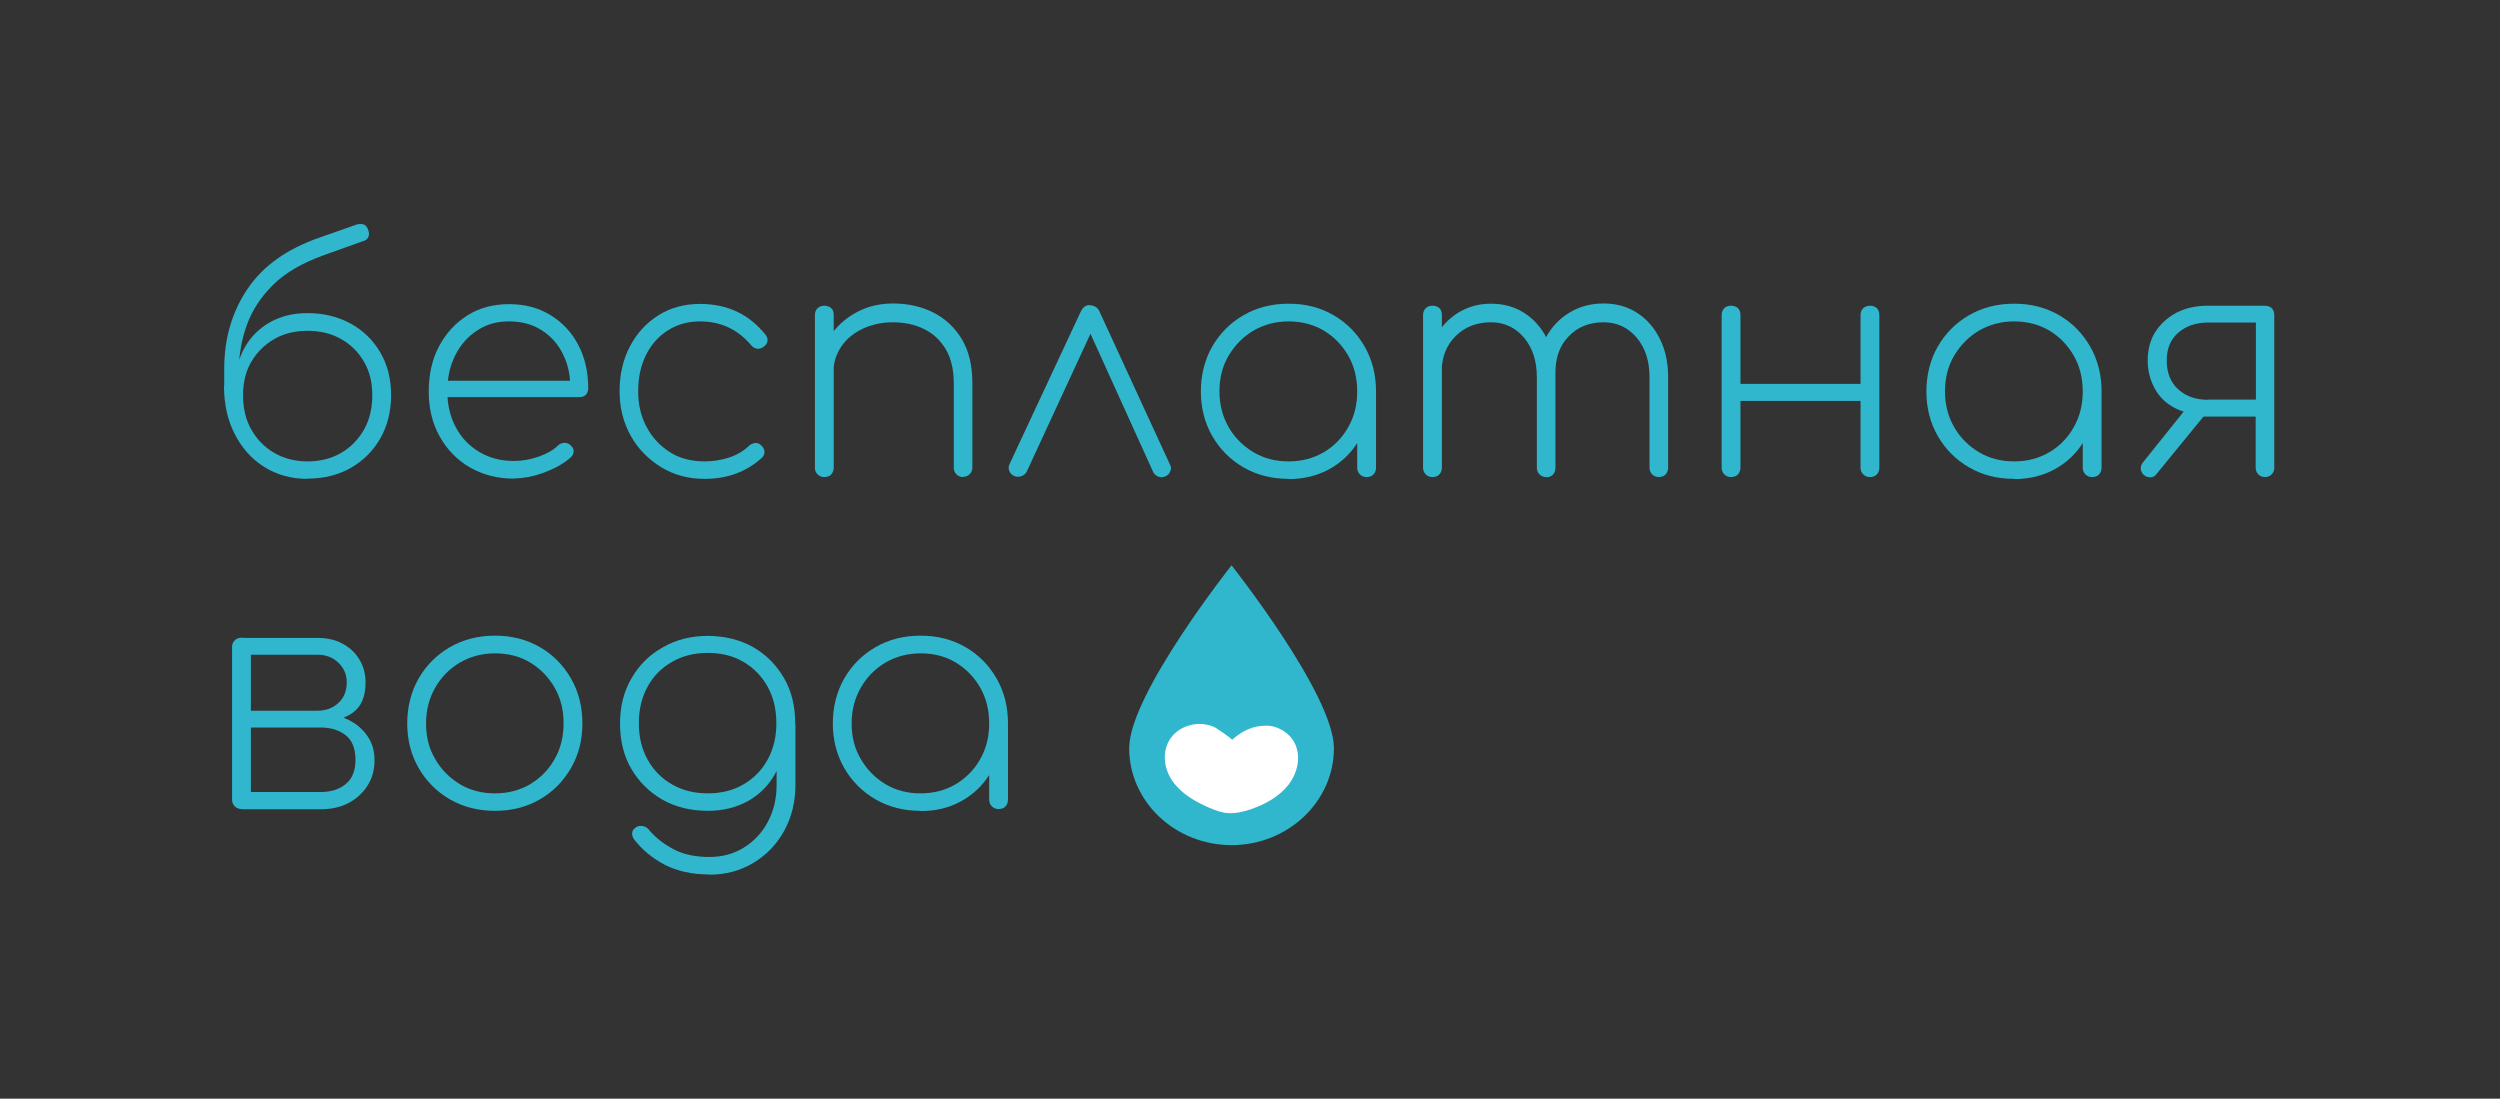 <?xml version="1.0" encoding="UTF-8"?> <svg xmlns="http://www.w3.org/2000/svg" width="603" height="265" viewBox="0 0 603 265" fill="none"><rect x="0" y="0" width="603" height="265" fill="#333333" stroke="none"/><path d="M321.74 180.445C321.74 193.358 310.664 203.84 297.049 203.84C283.434 203.84 272.358 193.358 272.358 180.445C272.358 167.533 297.049 136.358 297.049 136.358C297.049 136.358 321.74 167.533 321.74 180.445Z" fill="#30B7CD"></path><path d="M307.908 175.475C307.152 175.205 306.395 175.043 305.639 175.043C302.235 174.935 299.642 176.285 297.156 178.447C297.319 178.284 293.483 175.691 293.104 175.475C289.16 173.53 284.082 174.989 281.974 178.663C280.029 182.12 281.002 186.497 283.595 189.414C285.702 191.846 288.62 193.52 291.646 194.817C293.05 195.411 294.563 196.006 296.076 196.114C297.967 196.276 299.858 195.79 301.695 195.195C305.153 194.007 308.502 192.17 310.718 189.36C312.933 186.551 313.851 182.661 312.393 179.473C311.582 177.636 309.853 176.177 307.908 175.475Z" fill="white"></path><path d="M54.083 93.459V88.867C54.083 81.627 55.974 75.198 59.702 69.687C63.429 64.122 69.265 60.016 77.045 57.314L86.121 54.126C86.824 53.964 87.418 54.018 87.85 54.181C88.283 54.397 88.607 54.829 88.823 55.531C89.093 56.179 89.039 56.774 88.823 57.26C88.553 57.746 88.067 58.071 87.364 58.233L78.017 61.582C72.939 63.419 68.886 65.743 65.915 68.66C62.943 71.578 60.836 74.819 59.539 78.385C58.243 81.951 57.594 85.733 57.594 89.623L57.919 93.459H54.083ZM74.181 115.503C70.237 115.503 66.779 114.53 63.754 112.639C60.728 110.748 58.351 108.101 56.622 104.697C54.893 101.347 54.029 97.457 54.029 93.081H56.73C56.73 89.677 57.486 86.598 58.945 83.95C60.404 81.303 62.457 79.25 65.104 77.737C67.698 76.278 70.723 75.522 74.127 75.522C78.071 75.522 81.529 76.386 84.609 78.061C87.634 79.736 90.012 82.059 91.74 85.031C93.469 88.002 94.334 91.406 94.334 95.296C94.334 99.186 93.469 102.698 91.74 105.724C90.012 108.749 87.634 111.127 84.609 112.855C81.583 114.584 78.071 115.449 74.127 115.449L74.181 115.503ZM74.181 111.289C77.261 111.289 79.962 110.586 82.285 109.236C84.609 107.885 86.446 105.994 87.796 103.617C89.147 101.239 89.795 98.484 89.795 95.35C89.795 92.216 89.147 89.569 87.796 87.246C86.446 84.923 84.609 83.086 82.285 81.789C79.962 80.438 77.207 79.79 74.181 79.79C71.156 79.79 68.454 80.438 66.131 81.789C63.808 83.14 61.971 84.977 60.62 87.246C59.269 89.515 58.621 92.271 58.621 95.35C58.621 98.43 59.269 101.239 60.62 103.617C61.971 105.994 63.808 107.885 66.131 109.236C68.454 110.586 71.156 111.289 74.181 111.289Z" fill="#30B7CD"></path><path d="M123.996 115.449C119.997 115.449 116.486 114.53 113.352 112.747C110.272 110.964 107.841 108.479 106.058 105.291C104.275 102.104 103.411 98.484 103.411 94.432C103.411 90.38 104.221 86.652 105.896 83.518C107.571 80.384 109.84 77.899 112.758 76.062C115.675 74.225 119.025 73.361 122.807 73.361C126.589 73.361 129.831 74.225 132.694 75.954C135.558 77.683 137.827 80.06 139.448 83.14C141.069 86.165 141.879 89.731 141.879 93.675C141.879 94.324 141.663 94.864 141.285 95.242C140.906 95.62 140.366 95.782 139.718 95.782H106.436V91.838H140.906L137.557 94.324C137.665 91.028 137.124 88.165 135.882 85.625C134.693 83.086 132.964 81.141 130.695 79.682C128.426 78.223 125.833 77.521 122.807 77.521C119.781 77.521 117.35 78.223 115.135 79.682C112.866 81.141 111.137 83.086 109.84 85.625C108.543 88.165 107.895 91.082 107.895 94.378C107.895 97.674 108.597 100.537 109.948 103.076C111.299 105.616 113.19 107.561 115.621 109.019C118.052 110.478 120.808 111.181 123.942 111.181C125.887 111.181 127.886 110.856 129.885 110.154C131.884 109.452 133.451 108.587 134.585 107.453C134.963 107.074 135.504 106.858 136.044 106.804C136.638 106.804 137.124 106.966 137.503 107.291C138.043 107.723 138.367 108.263 138.367 108.803C138.367 109.344 138.151 109.884 137.665 110.316C136.044 111.775 133.937 112.964 131.343 113.936C128.75 114.909 126.265 115.395 123.888 115.395L123.996 115.449Z" fill="#30B7CD"></path><path d="M170.028 115.503C166.084 115.503 162.572 114.584 159.492 112.693C156.413 110.802 153.927 108.317 152.145 105.129C150.362 101.942 149.443 98.376 149.443 94.378C149.443 90.38 150.254 86.76 151.928 83.572C153.603 80.384 155.872 77.899 158.79 76.062C161.708 74.225 165.057 73.307 168.839 73.307C172.081 73.307 174.999 73.901 177.7 75.144C180.347 76.386 182.671 78.277 184.67 80.763C185.048 81.249 185.21 81.789 185.102 82.329C184.994 82.87 184.67 83.356 184.129 83.68C183.697 84.004 183.157 84.166 182.617 84.112C182.076 84.058 181.59 83.734 181.158 83.248C177.916 79.412 173.81 77.521 168.839 77.521C165.868 77.521 163.274 78.277 161.005 79.736C158.736 81.195 157.007 83.194 155.764 85.733C154.522 88.272 153.927 91.136 153.927 94.432C153.927 97.727 154.63 100.483 155.981 103.022C157.331 105.562 159.222 107.561 161.6 109.073C163.977 110.586 166.786 111.289 169.974 111.289C172.027 111.289 173.972 110.964 175.809 110.37C177.646 109.776 179.267 108.857 180.618 107.561C181.05 107.182 181.59 106.912 182.13 106.858C182.671 106.804 183.157 106.966 183.589 107.399C184.075 107.831 184.346 108.371 184.4 108.965C184.4 109.56 184.183 110.046 183.751 110.424C180.077 113.774 175.485 115.503 169.974 115.503H170.028Z" fill="#30B7CD"></path><path d="M198.825 115.07C198.177 115.07 197.636 114.854 197.204 114.422C196.772 113.99 196.556 113.45 196.556 112.801V76.008C196.556 75.305 196.772 74.765 197.204 74.333C197.636 73.955 198.177 73.739 198.825 73.739C199.527 73.739 200.068 73.955 200.5 74.333C200.932 74.711 201.094 75.305 201.094 76.008V112.801C201.094 113.45 200.878 113.99 200.5 114.422C200.122 114.854 199.527 115.07 198.825 115.07ZM232.323 115.07C231.674 115.07 231.134 114.854 230.702 114.422C230.27 113.99 230.053 113.45 230.053 112.801V92.487C230.053 89.137 229.405 86.435 228.108 84.22C226.812 82.059 225.083 80.438 222.868 79.358C220.653 78.277 218.167 77.737 215.412 77.737C212.656 77.737 210.225 78.277 208.064 79.304C205.903 80.33 204.174 81.735 202.931 83.572C201.688 85.409 201.04 87.408 201.04 89.677H197.258C197.474 86.543 198.393 83.734 200.068 81.249C201.743 78.763 203.904 76.764 206.551 75.359C209.198 73.901 212.17 73.198 215.412 73.198C219.032 73.198 222.327 73.955 225.191 75.414C228.108 76.926 230.378 79.088 232.053 81.897C233.727 84.76 234.538 88.272 234.538 92.433V112.747C234.538 113.396 234.322 113.936 233.889 114.368C233.457 114.8 232.917 115.016 232.269 115.016L232.323 115.07Z" fill="#30B7CD"></path><path d="M262.794 73.631C263.28 73.631 263.767 73.739 264.253 74.009C264.685 74.279 265.009 74.657 265.225 75.198L282.244 112.153C282.515 112.64 282.515 113.18 282.244 113.72C282.028 114.26 281.65 114.693 281.056 114.909C280.516 115.179 279.921 115.179 279.381 114.963C278.841 114.747 278.408 114.368 278.138 113.828L261.498 77.143H264.577L247.666 113.72C247.396 114.26 246.964 114.639 246.37 114.855C245.721 115.071 245.127 115.017 244.587 114.801C244.046 114.531 243.668 114.152 243.452 113.612C243.236 113.072 243.236 112.532 243.452 112.045L260.687 75.144C261.227 74.063 261.93 73.577 262.794 73.577V73.631Z" fill="#30B7CD"></path><path d="M310.826 115.503C306.774 115.503 303.154 114.584 299.966 112.747C296.779 110.91 294.239 108.371 292.402 105.183C290.565 101.996 289.647 98.376 289.647 94.432C289.647 90.488 290.565 86.76 292.402 83.572C294.239 80.384 296.779 77.845 299.966 76.008C303.154 74.171 306.774 73.252 310.826 73.252C314.878 73.252 318.444 74.171 321.632 76.008C324.819 77.845 327.305 80.384 329.142 83.572C330.979 86.76 331.897 90.379 331.897 94.432L330.006 97.457C330.006 100.861 329.142 103.941 327.467 106.696C325.792 109.398 323.523 111.559 320.605 113.18C317.742 114.746 314.446 115.557 310.772 115.557L310.826 115.503ZM310.826 111.289C314.014 111.289 316.823 110.532 319.308 109.073C321.794 107.615 323.793 105.562 325.198 103.022C326.656 100.483 327.359 97.619 327.359 94.432C327.359 91.244 326.656 88.326 325.198 85.787C323.739 83.248 321.794 81.249 319.308 79.736C316.823 78.277 313.96 77.521 310.826 77.521C307.692 77.521 304.883 78.277 302.344 79.736C299.804 81.249 297.859 83.248 296.346 85.787C294.834 88.326 294.131 91.244 294.131 94.432C294.131 97.619 294.888 100.483 296.346 103.022C297.805 105.562 299.804 107.561 302.344 109.073C304.883 110.586 307.692 111.289 310.826 111.289ZM329.628 115.071C328.98 115.071 328.439 114.854 328.007 114.422C327.575 113.99 327.359 113.45 327.359 112.801V98.97L328.817 94.432H331.897V112.801C331.897 113.45 331.681 113.99 331.303 114.422C330.925 114.854 330.33 115.071 329.628 115.071Z" fill="#30B7CD"></path><path d="M345.512 115.07C344.863 115.07 344.323 114.854 343.891 114.422C343.459 113.99 343.243 113.45 343.243 112.801V76.008C343.243 75.305 343.459 74.765 343.891 74.333C344.323 73.901 344.863 73.739 345.512 73.739C346.214 73.739 346.755 73.955 347.187 74.333C347.565 74.711 347.781 75.305 347.781 76.008V112.801C347.781 113.45 347.565 113.99 347.187 114.422C346.755 114.854 346.214 115.07 345.512 115.07ZM372.958 115.07C372.31 115.07 371.77 114.854 371.337 114.422C370.905 113.99 370.689 113.45 370.689 112.801V90.974C370.689 87.084 369.663 83.896 367.609 81.465C365.556 79.034 362.909 77.737 359.613 77.737C356.155 77.737 353.292 78.871 351.077 81.087C348.862 83.302 347.727 86.165 347.727 89.731H343.945C344.107 86.489 344.863 83.68 346.268 81.195C347.673 78.709 349.51 76.764 351.833 75.359C354.156 73.955 356.75 73.252 359.613 73.252C362.693 73.252 365.394 74.009 367.718 75.522C370.041 77.034 371.878 79.141 373.174 81.789C374.471 84.436 375.173 87.516 375.173 91.028V112.855C375.173 113.504 374.957 114.044 374.579 114.476C374.147 114.908 373.607 115.125 372.904 115.125L372.958 115.07ZM400.135 115.07C399.486 115.07 398.946 114.854 398.514 114.422C398.082 113.99 397.865 113.45 397.865 112.801V90.974C397.865 87.084 396.839 83.896 394.786 81.465C392.733 79.034 390.085 77.737 386.79 77.737C383.332 77.737 380.468 78.871 378.307 81.195C376.092 83.464 375.065 86.597 375.173 90.433H370.635C370.743 86.976 371.5 83.95 372.904 81.357C374.309 78.763 376.254 76.764 378.631 75.359C381.063 73.901 383.764 73.198 386.79 73.198C389.815 73.198 392.571 73.955 394.894 75.468C397.217 76.98 399.054 79.088 400.351 81.735C401.702 84.382 402.35 87.462 402.35 90.974V112.801C402.35 113.45 402.134 113.99 401.756 114.422C401.323 114.854 400.783 115.07 400.081 115.07H400.135Z" fill="#30B7CD"></path><path d="M417.532 115.07C416.884 115.07 416.344 114.854 415.911 114.422C415.479 113.99 415.263 113.45 415.263 112.801V76.008C415.263 75.305 415.479 74.765 415.911 74.333C416.344 73.901 416.884 73.739 417.532 73.739C418.235 73.739 418.775 73.955 419.207 74.333C419.585 74.711 419.801 75.305 419.801 76.008V112.801C419.801 113.45 419.585 113.99 419.207 114.422C418.775 114.854 418.235 115.07 417.532 115.07ZM418.829 96.701V92.594H450.652V96.701H418.829ZM451.03 115.07C450.382 115.07 449.841 114.854 449.409 114.422C448.977 113.99 448.761 113.45 448.761 112.801V76.008C448.761 75.305 448.977 74.765 449.409 74.333C449.841 73.955 450.382 73.739 451.03 73.739C451.732 73.739 452.273 73.955 452.705 74.333C453.083 74.711 453.299 75.305 453.299 76.008V112.801C453.299 113.45 453.083 113.99 452.705 114.422C452.273 114.854 451.732 115.07 451.03 115.07Z" fill="#30B7CD"></path><path d="M485.824 115.503C481.772 115.503 478.152 114.584 474.965 112.747C471.777 110.91 469.238 108.371 467.401 105.183C465.564 101.996 464.645 98.376 464.645 94.432C464.645 90.488 465.564 86.76 467.401 83.572C469.238 80.384 471.777 77.845 474.965 76.008C478.152 74.171 481.772 73.252 485.824 73.252C489.876 73.252 493.442 74.171 496.63 76.008C499.818 77.845 502.303 80.384 504.14 83.572C505.977 86.76 506.896 90.379 506.896 94.432L505.005 97.457C505.005 100.861 504.14 103.941 502.465 106.696C500.79 109.398 498.521 111.559 495.604 113.18C492.74 114.746 489.444 115.557 485.77 115.557L485.824 115.503ZM485.824 111.289C489.012 111.289 491.822 110.532 494.307 109.073C496.792 107.615 498.791 105.562 500.196 103.022C501.655 100.483 502.357 97.619 502.357 94.432C502.357 91.244 501.655 88.326 500.196 85.787C498.737 83.248 496.792 81.249 494.307 79.736C491.822 78.277 488.958 77.521 485.824 77.521C482.691 77.521 479.881 78.277 477.342 79.736C474.803 81.249 472.858 83.248 471.345 85.787C469.832 88.326 469.13 91.244 469.13 94.432C469.13 97.619 469.886 100.483 471.345 103.022C472.803 105.562 474.803 107.561 477.342 109.073C479.881 110.586 482.691 111.289 485.824 111.289ZM504.626 115.071C503.978 115.071 503.438 114.854 503.005 114.422C502.573 113.99 502.357 113.45 502.357 112.801V98.97L503.816 94.432H506.896V112.801C506.896 113.45 506.679 113.99 506.301 114.422C505.923 114.854 505.329 115.071 504.626 115.071Z" fill="#30B7CD"></path><path d="M516.999 114.476C516.566 114.044 516.35 113.504 516.35 112.963C516.35 112.423 516.566 111.883 516.945 111.45L528.507 97.025L534.126 97.241L520.078 114.422C519.7 114.908 519.16 115.178 518.565 115.124C517.971 115.124 517.431 114.908 517.053 114.476H516.999ZM546.336 115.07C545.688 115.07 545.147 114.854 544.715 114.422C544.283 113.99 544.067 113.45 544.067 112.801V100.483H531.046V99.888C528.507 99.888 526.291 99.348 524.292 98.267C522.347 97.187 520.781 95.674 519.7 93.675C518.619 91.676 518.025 89.461 518.025 86.921C518.025 84.382 518.619 82.005 519.862 80.06C521.105 78.115 522.834 76.548 524.995 75.413C527.21 74.279 529.695 73.739 532.505 73.739H546.282C546.984 73.739 547.525 73.955 547.957 74.333C548.335 74.711 548.551 75.305 548.551 76.008V112.909C548.551 113.558 548.281 114.098 547.849 114.476C547.471 114.854 546.93 115.07 546.282 115.07H546.336ZM532.613 96.376H544.121V77.791H532.613C529.695 77.791 527.318 78.601 525.427 80.222C523.536 81.843 522.617 84.058 522.617 86.975C522.617 89.893 523.536 92.27 525.427 93.945C527.264 95.62 529.695 96.43 532.613 96.43V96.376Z" fill="#30B7CD"></path><path d="M58.243 195.141C57.594 195.141 57.054 194.925 56.622 194.493C56.19 194.06 55.974 193.52 55.974 192.872V155.97C55.974 155.322 56.244 154.782 56.676 154.403C57.054 154.025 57.594 153.809 58.243 153.809C58.945 153.809 59.485 154.025 59.918 154.403C60.296 154.836 60.512 155.376 60.512 156.078V171.422H77.315V172.179C79.908 172.179 82.123 172.665 84.068 173.638C86.013 174.61 87.526 175.907 88.661 177.582C89.795 179.257 90.336 181.148 90.336 183.309C90.336 185.632 89.795 187.685 88.661 189.468C87.526 191.251 86.013 192.656 84.068 193.682C82.123 194.709 79.854 195.195 77.315 195.195H58.243V195.141ZM68.832 171.422H76.558C78.612 171.422 80.34 170.774 81.637 169.531C82.988 168.289 83.636 166.614 83.636 164.615C83.636 162.724 82.988 161.157 81.637 159.86C80.286 158.564 78.612 157.915 76.558 157.915H58.405V153.863H76.558C78.828 153.863 80.827 154.295 82.555 155.214C84.284 156.132 85.689 157.375 86.662 159.05C87.688 160.671 88.174 162.562 88.174 164.669C88.174 168.073 87.094 170.558 84.933 172.017C82.772 173.476 79.962 174.232 76.558 174.232H68.832V171.422ZM60.512 191.035H77.315C79.854 191.035 81.853 190.386 83.42 189.09C84.987 187.793 85.743 185.848 85.743 183.255C85.743 180.661 84.987 178.608 83.42 177.366C81.853 176.123 79.8 175.475 77.315 175.475H60.512V191.035Z" fill="#30B7CD"></path><path d="M119.403 195.573C115.351 195.573 111.731 194.655 108.544 192.818C105.356 190.981 102.817 188.442 100.98 185.254C99.143 182.066 98.224 178.446 98.224 174.502C98.224 170.558 99.143 166.83 100.98 163.643C102.817 160.455 105.356 157.916 108.544 156.079C111.731 154.242 115.351 153.323 119.403 153.323C123.455 153.323 127.021 154.242 130.209 156.079C133.397 157.916 135.882 160.455 137.719 163.643C139.556 166.83 140.474 170.45 140.474 174.502C140.474 178.554 139.556 182.066 137.719 185.254C135.882 188.442 133.397 190.981 130.209 192.818C127.021 194.655 123.455 195.573 119.403 195.573ZM119.403 191.359C122.591 191.359 125.401 190.603 127.886 189.144C130.371 187.631 132.37 185.632 133.775 183.093C135.234 180.553 135.936 177.69 135.936 174.448C135.936 171.207 135.234 168.397 133.775 165.858C132.316 163.318 130.371 161.319 127.886 159.807C125.401 158.294 122.537 157.591 119.403 157.591C116.27 157.591 113.46 158.348 110.921 159.807C108.382 161.319 106.437 163.318 104.978 165.858C103.519 168.397 102.763 171.261 102.763 174.502C102.763 177.744 103.465 180.553 104.978 183.093C106.437 185.632 108.436 187.631 110.921 189.144C113.46 190.657 116.27 191.359 119.403 191.359Z" fill="#30B7CD"></path><path d="M170.73 195.573C166.57 195.573 162.95 194.655 159.763 192.872C156.575 191.035 154.09 188.55 152.253 185.416C150.416 182.228 149.551 178.608 149.551 174.502C149.551 170.396 150.47 166.722 152.361 163.535C154.198 160.347 156.737 157.862 159.979 156.079C163.166 154.242 166.786 153.377 170.73 153.377C174.675 153.377 178.511 154.296 181.644 156.079C184.778 157.862 187.263 160.401 189.1 163.535C190.937 166.722 191.802 170.342 191.802 174.502L189.154 177.528C189.154 181.04 188.398 184.173 186.831 186.875C185.264 189.576 183.103 191.737 180.348 193.25C177.592 194.763 174.35 195.573 170.73 195.573ZM171.055 210.918C166.894 210.918 163.329 210.107 160.357 208.594C157.385 207.027 154.954 205.028 153.063 202.597C152.631 202.111 152.469 201.571 152.469 201.03C152.469 200.49 152.739 200.004 153.225 199.68C153.711 199.247 154.306 199.139 155.008 199.247C155.711 199.355 156.197 199.68 156.575 200.22C158.142 202.057 160.141 203.624 162.518 204.866C164.895 206.109 167.813 206.703 171.055 206.703C174.296 206.703 176.944 205.947 179.429 204.434C181.86 202.921 183.805 200.868 185.21 198.221C186.615 195.573 187.317 192.602 187.317 189.36V177.366L189.37 174.556H191.856V189.36C191.856 193.412 190.937 197.14 189.154 200.382C187.317 203.678 184.886 206.217 181.752 208.108C178.619 209.999 175.053 210.972 171.109 210.972L171.055 210.918ZM170.73 191.359C173.972 191.359 176.836 190.657 179.321 189.198C181.806 187.739 183.751 185.794 185.156 183.201C186.561 180.662 187.263 177.744 187.263 174.448C187.263 171.153 186.561 168.181 185.156 165.642C183.751 163.102 181.806 161.103 179.321 159.644C176.836 158.186 173.972 157.483 170.73 157.483C167.489 157.483 164.625 158.186 162.086 159.644C159.547 161.103 157.601 163.048 156.197 165.642C154.792 168.181 154.09 171.099 154.09 174.448C154.09 177.798 154.792 180.662 156.197 183.201C157.601 185.74 159.547 187.739 162.086 189.198C164.625 190.657 167.489 191.359 170.73 191.359Z" fill="#30B7CD"></path><path d="M222.058 195.573C218.005 195.573 214.385 194.655 211.198 192.818C208.01 190.981 205.471 188.442 203.634 185.254C201.797 182.066 200.878 178.446 200.878 174.502C200.878 170.558 201.797 166.83 203.634 163.643C205.471 160.455 208.01 157.916 211.198 156.079C214.385 154.242 218.005 153.323 222.058 153.323C226.11 153.323 229.676 154.242 232.863 156.079C236.051 157.916 238.536 160.455 240.373 163.643C242.21 166.83 243.129 170.45 243.129 174.502L241.238 177.528C241.238 180.932 240.373 184.011 238.698 186.767C237.023 189.468 234.754 191.629 231.837 193.25C228.919 194.871 225.677 195.627 222.003 195.627L222.058 195.573ZM222.058 191.359C225.245 191.359 228.055 190.603 230.54 189.144C233.025 187.631 235.024 185.632 236.429 183.093C237.888 180.553 238.59 177.69 238.59 174.502C238.59 171.315 237.888 168.397 236.429 165.858C234.97 163.318 233.025 161.319 230.54 159.807C228.055 158.294 225.191 157.591 222.058 157.591C218.924 157.591 216.114 158.348 213.575 159.807C211.036 161.319 209.091 163.318 207.632 165.858C206.173 168.397 205.417 171.261 205.417 174.502C205.417 177.744 206.119 180.553 207.632 183.093C209.091 185.632 211.09 187.631 213.575 189.144C216.114 190.657 218.924 191.359 222.058 191.359ZM240.859 195.141C240.211 195.141 239.671 194.925 239.239 194.493C238.806 194.061 238.59 193.52 238.59 192.872V179.041L240.049 174.502H243.129V192.872C243.129 193.52 242.913 194.061 242.534 194.493C242.156 194.925 241.562 195.141 240.859 195.141Z" fill="#30B7CD"></path></svg> 